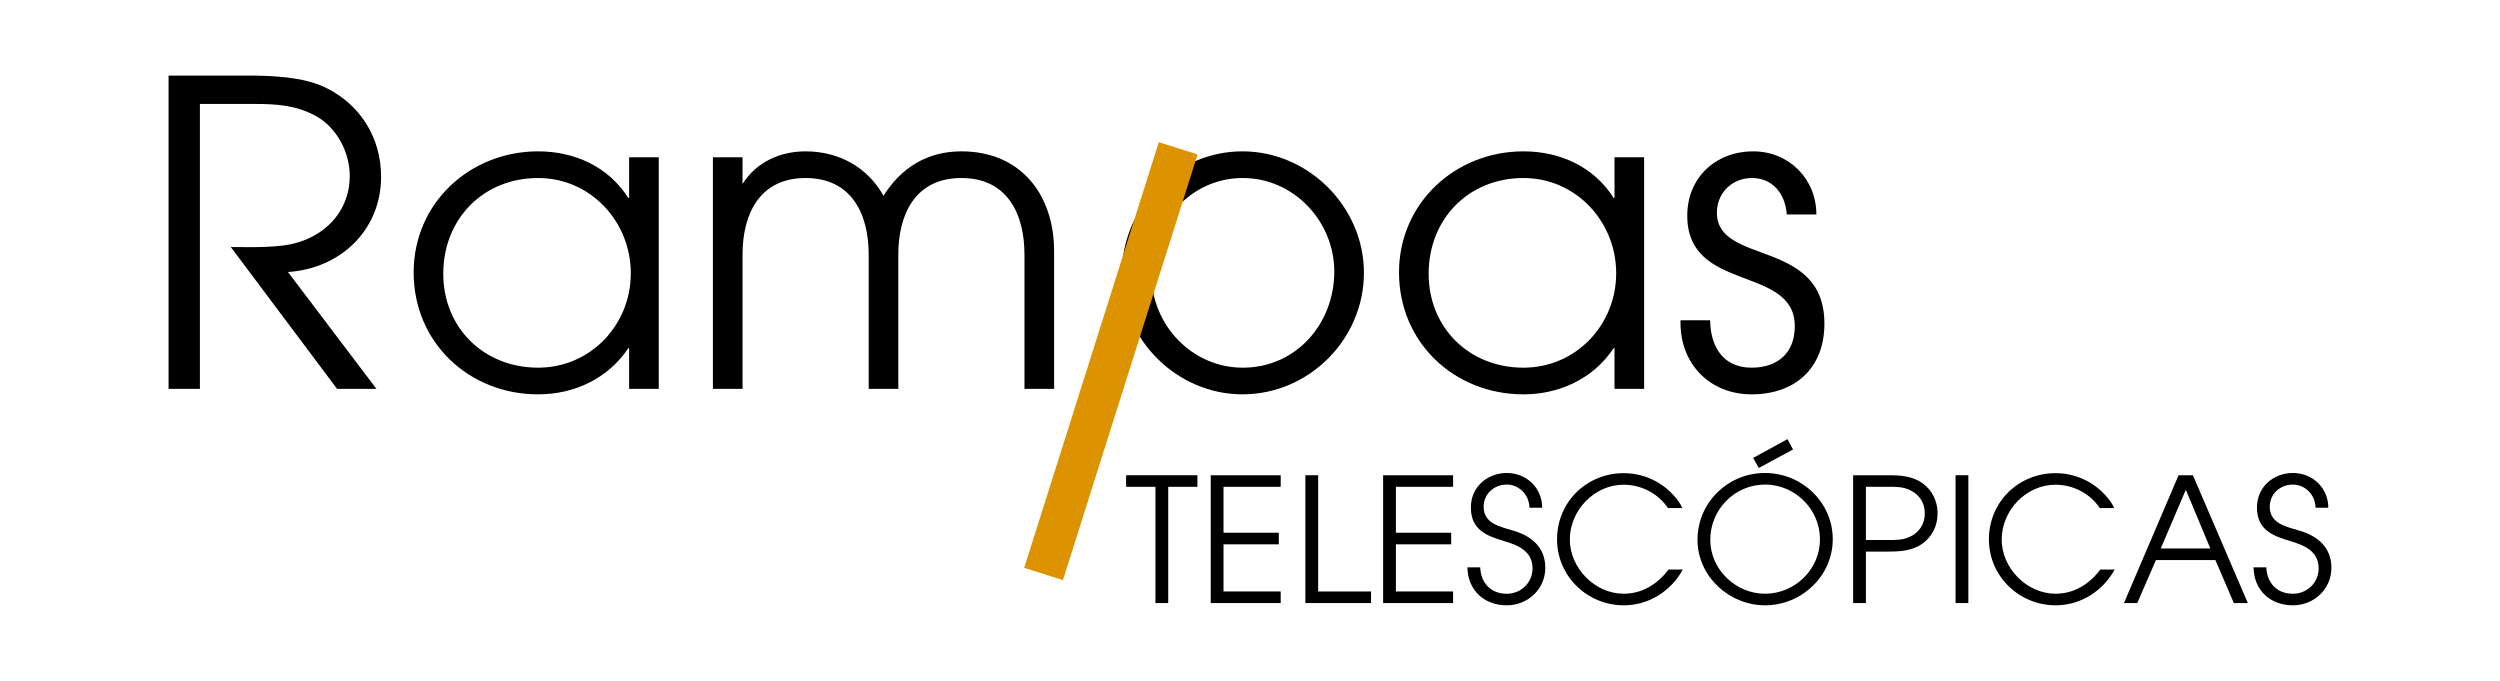 <?xml version="1.0" encoding="utf-8"?>
<!-- Generator: Adobe Illustrator 16.0.0, SVG Export Plug-In . SVG Version: 6.00 Build 0)  -->
<!DOCTYPE svg PUBLIC "-//W3C//DTD SVG 1.1//EN" "http://www.w3.org/Graphics/SVG/1.1/DTD/svg11.dtd">
<svg version="1.1" id="Capa_1" xmlns="http://www.w3.org/2000/svg" xmlns:xlink="http://www.w3.org/1999/xlink" x="0px" y="0px"
	 width="246px" height="67px" viewBox="0 0 246 67" enable-background="new 0 0 246 67" xml:space="preserve">
<g>
	<g>
		<g>
			<path d="M28.335,26.765l8.705,11.497h-3.873L22.711,24.307c1.916,0,4.749,0.125,6.624-0.458
				c2.998-0.916,5.082-3.332,5.082-6.54c0-2.333-1.292-4.79-3.375-5.915
				c-1.916-1.041-3.832-1.166-5.998-1.166h-5.374v28.034h-3.083V7.437h7.832
				c2.332,0,5.415,0.125,7.582,1.166c3.457,1.666,5.498,4.957,5.498,8.789
				C37.499,22.641,33.5,26.432,28.335,26.765z"/>
			<path d="M61.905,38.262v-3.999h-0.083c-1.999,3-5.332,4.541-8.873,4.541
				c-6.831,0-12.247-5.124-12.247-11.997c0-6.832,5.541-11.914,12.247-11.914
				c3.583,0,6.915,1.5,8.873,4.582h0.083v-3.999h2.916v22.786H61.905z M52.949,17.517
				c-5.415,0-9.331,4.041-9.331,9.415c0,5.332,3.999,9.247,9.331,9.247
				c5.165,0,9.122-4.207,9.122-9.289S58.114,17.517,52.949,17.517z"/>
			<path d="M100.808,38.262V25.057c0-4.04-1.707-7.54-6.207-7.54c-4.498,0-6.207,3.5-6.207,7.54
				v13.205h-2.915V25.057c0-4.04-1.708-7.54-6.207-7.54s-6.206,3.5-6.206,7.54v13.205h-2.916
				V15.476h2.916v2.625c1.374-2.166,3.707-3.208,6.206-3.208c3.249,0,6.082,1.541,7.665,4.374
				c1.75-2.791,4.332-4.374,7.664-4.374c5.832,0,9.123,4.249,9.123,9.831v13.538H100.808z"/>
			<path d="M122.254,38.804c-6.415,0-11.872-5.374-11.872-11.789c0-6.582,5.248-12.122,11.872-12.122
				c6.499,0,11.956,5.457,11.956,11.955C134.21,33.388,128.794,38.804,122.254,38.804z M122.296,17.517
				c-5.166,0-8.998,4.416-8.998,9.456c0,4.958,3.957,9.206,8.998,9.206
				c5.248,0,8.998-4.332,8.998-9.456C131.294,21.766,127.294,17.517,122.296,17.517z"/>
			<path d="M158.866,38.262v-3.999h-0.084c-1.999,3-5.332,4.541-8.873,4.541
				c-6.831,0-12.246-5.124-12.246-11.997c0-6.832,5.54-11.914,12.246-11.914
				c3.583,0,6.916,1.5,8.873,4.582h0.084v-3.999h2.916v22.786H158.866z M149.909,17.517
				c-5.415,0-9.33,4.041-9.33,9.415c0,5.332,3.998,9.247,9.33,9.247
				c5.166,0,9.123-4.207,9.123-9.289S155.075,17.517,149.909,17.517z"/>
			<path d="M172.358,38.804c-4.083,0-6.998-2.958-6.998-7.04v-0.25h2.915
				c0.042,2.624,1.292,4.665,4.083,4.665c2.582,0,4.248-1.458,4.248-4.082
				c0-6.04-10.58-3.249-10.58-10.872c0-3.749,2.791-6.332,6.498-6.332
				c3.5,0,6.207,2.708,6.207,6.207h-2.916c-0.125-1.958-1.333-3.583-3.416-3.583
				c-1.957,0-3.457,1.458-3.457,3.416c0,5.207,10.58,2.5,10.58,10.914
				C179.522,36.221,176.648,38.804,172.358,38.804z"/>
		</g>
		
			<line fill="none" stroke="#DD9200" stroke-width="4" stroke-miterlimit="10" x1="115.935" y1="14.595" x2="102.687" y2="56.481"/>
	</g>
	<g>
		<path d="M114.954,47.902v11.439h-1.258V47.902h-2.889v-1.139h7.02v1.139H114.954z"/>
		<path d="M119.136,59.341V46.763h6.885v1.139h-5.627v4.521h5.439v1.139h-5.439v4.641h5.627v1.139
			H119.136z"/>
		<path d="M128.45,59.341V46.763h1.258v11.439h5.201v1.139H128.45z"/>
		<path d="M136.099,59.341V46.763h6.885v1.139h-5.627v4.521h5.439v1.139h-5.439v4.641h5.627v1.139
			H136.099z"/>
		<path d="M148.269,59.563c-2.227,0-3.842-1.479-3.875-3.74h1.258c0.067,1.547,1.037,2.601,2.617,2.601
			c1.395,0,2.533-1.088,2.533-2.498c0-1.7-1.428-2.278-2.805-2.687
			c-1.785-0.526-3.264-1.139-3.264-3.314c0-1.988,1.598-3.383,3.535-3.383s3.484,1.462,3.484,3.417
			h-1.258c0-1.224-0.986-2.277-2.227-2.277c-1.258,0-2.277,0.918-2.277,2.192
			c0,1.683,1.717,1.972,2.991,2.362c1.802,0.544,3.077,1.684,3.077,3.638
			C152.06,57.964,150.343,59.563,148.269,59.563z"/>
		<path d="M159.792,59.563c-3.604,0-6.578-2.856-6.578-6.494c0-3.671,2.907-6.51,6.562-6.51
			c1.903,0,3.705,0.815,4.963,2.243c0.322,0.357,0.611,0.748,0.799,1.19h-1.41
			c-0.97-1.445-2.635-2.295-4.369-2.295c-2.89,0-5.287,2.533-5.287,5.389
			c0,2.821,2.465,5.337,5.305,5.337c1.818,0,3.331-0.951,4.402-2.38h1.41
			C164.433,58.168,162.224,59.563,159.792,59.563z"/>
		<path d="M173.68,59.563c-3.519,0-6.646-2.856-6.646-6.442c0-3.672,2.991-6.579,6.646-6.579
			c3.604,0,6.663,2.873,6.663,6.511S177.267,59.563,173.68,59.563z M173.68,47.681
			c-2.991,0-5.389,2.464-5.389,5.439c0,2.906,2.499,5.303,5.389,5.303
			c2.94,0,5.405-2.396,5.405-5.354C179.085,50.112,176.638,47.681,173.68,47.681z M173.067,46.049
			l-0.561-0.986l3.383-1.853l0.543,1.02L173.067,46.049z"/>
		<path d="M189.096,53.545c-0.952,0.646-2.124,0.73-3.247,0.73h-2.243v5.065h-1.258V46.763h3.501
			c1.123,0,2.295,0.085,3.247,0.73c1.021,0.697,1.563,1.802,1.563,3.025
			C190.659,51.744,190.116,52.848,189.096,53.545z M187.94,48.225c-0.715-0.341-1.377-0.323-2.159-0.323
			h-2.176v5.235h2.176c0.782,0,1.444,0.017,2.159-0.323c0.935-0.441,1.461-1.258,1.461-2.295
			C189.401,49.483,188.875,48.666,187.94,48.225z"/>
		<path d="M192.427,59.341V46.763h1.258v12.578H192.427z"/>
		<path d="M202.286,59.563c-3.604,0-6.578-2.856-6.578-6.494c0-3.671,2.906-6.51,6.561-6.51
			c1.904,0,3.706,0.815,4.964,2.243c0.323,0.357,0.612,0.748,0.799,1.19h-1.411
			c-0.969-1.445-2.635-2.295-4.368-2.295c-2.89,0-5.286,2.533-5.286,5.389
			c0,2.821,2.465,5.337,5.303,5.337c1.819,0,3.332-0.951,4.402-2.38h1.411
			C206.927,58.168,204.717,59.563,202.286,59.563z"/>
		<path d="M219.811,59.341l-1.819-4.232h-5.848l-1.836,4.232h-1.309l5.372-12.578h1.411l5.404,12.578
			H219.811z M215.085,48.191l-2.465,5.779h4.879L215.085,48.191z"/>
		<path d="M225.622,59.563c-2.227,0-3.841-1.479-3.875-3.74h1.258c0.068,1.547,1.037,2.601,2.617,2.601
			c1.395,0,2.533-1.088,2.533-2.498c0-1.7-1.428-2.278-2.805-2.687
			c-1.785-0.526-3.264-1.139-3.264-3.314c0-1.988,1.598-3.383,3.535-3.383
			c1.938,0,3.485,1.462,3.485,3.417h-1.258c0-1.224-0.986-2.277-2.228-2.277
			c-1.258,0-2.277,0.918-2.277,2.192c0,1.683,1.717,1.972,2.992,2.362
			c1.801,0.544,3.076,1.684,3.076,3.638C229.413,57.964,227.696,59.563,225.622,59.563z"/>
	</g>
</g>
</svg>

